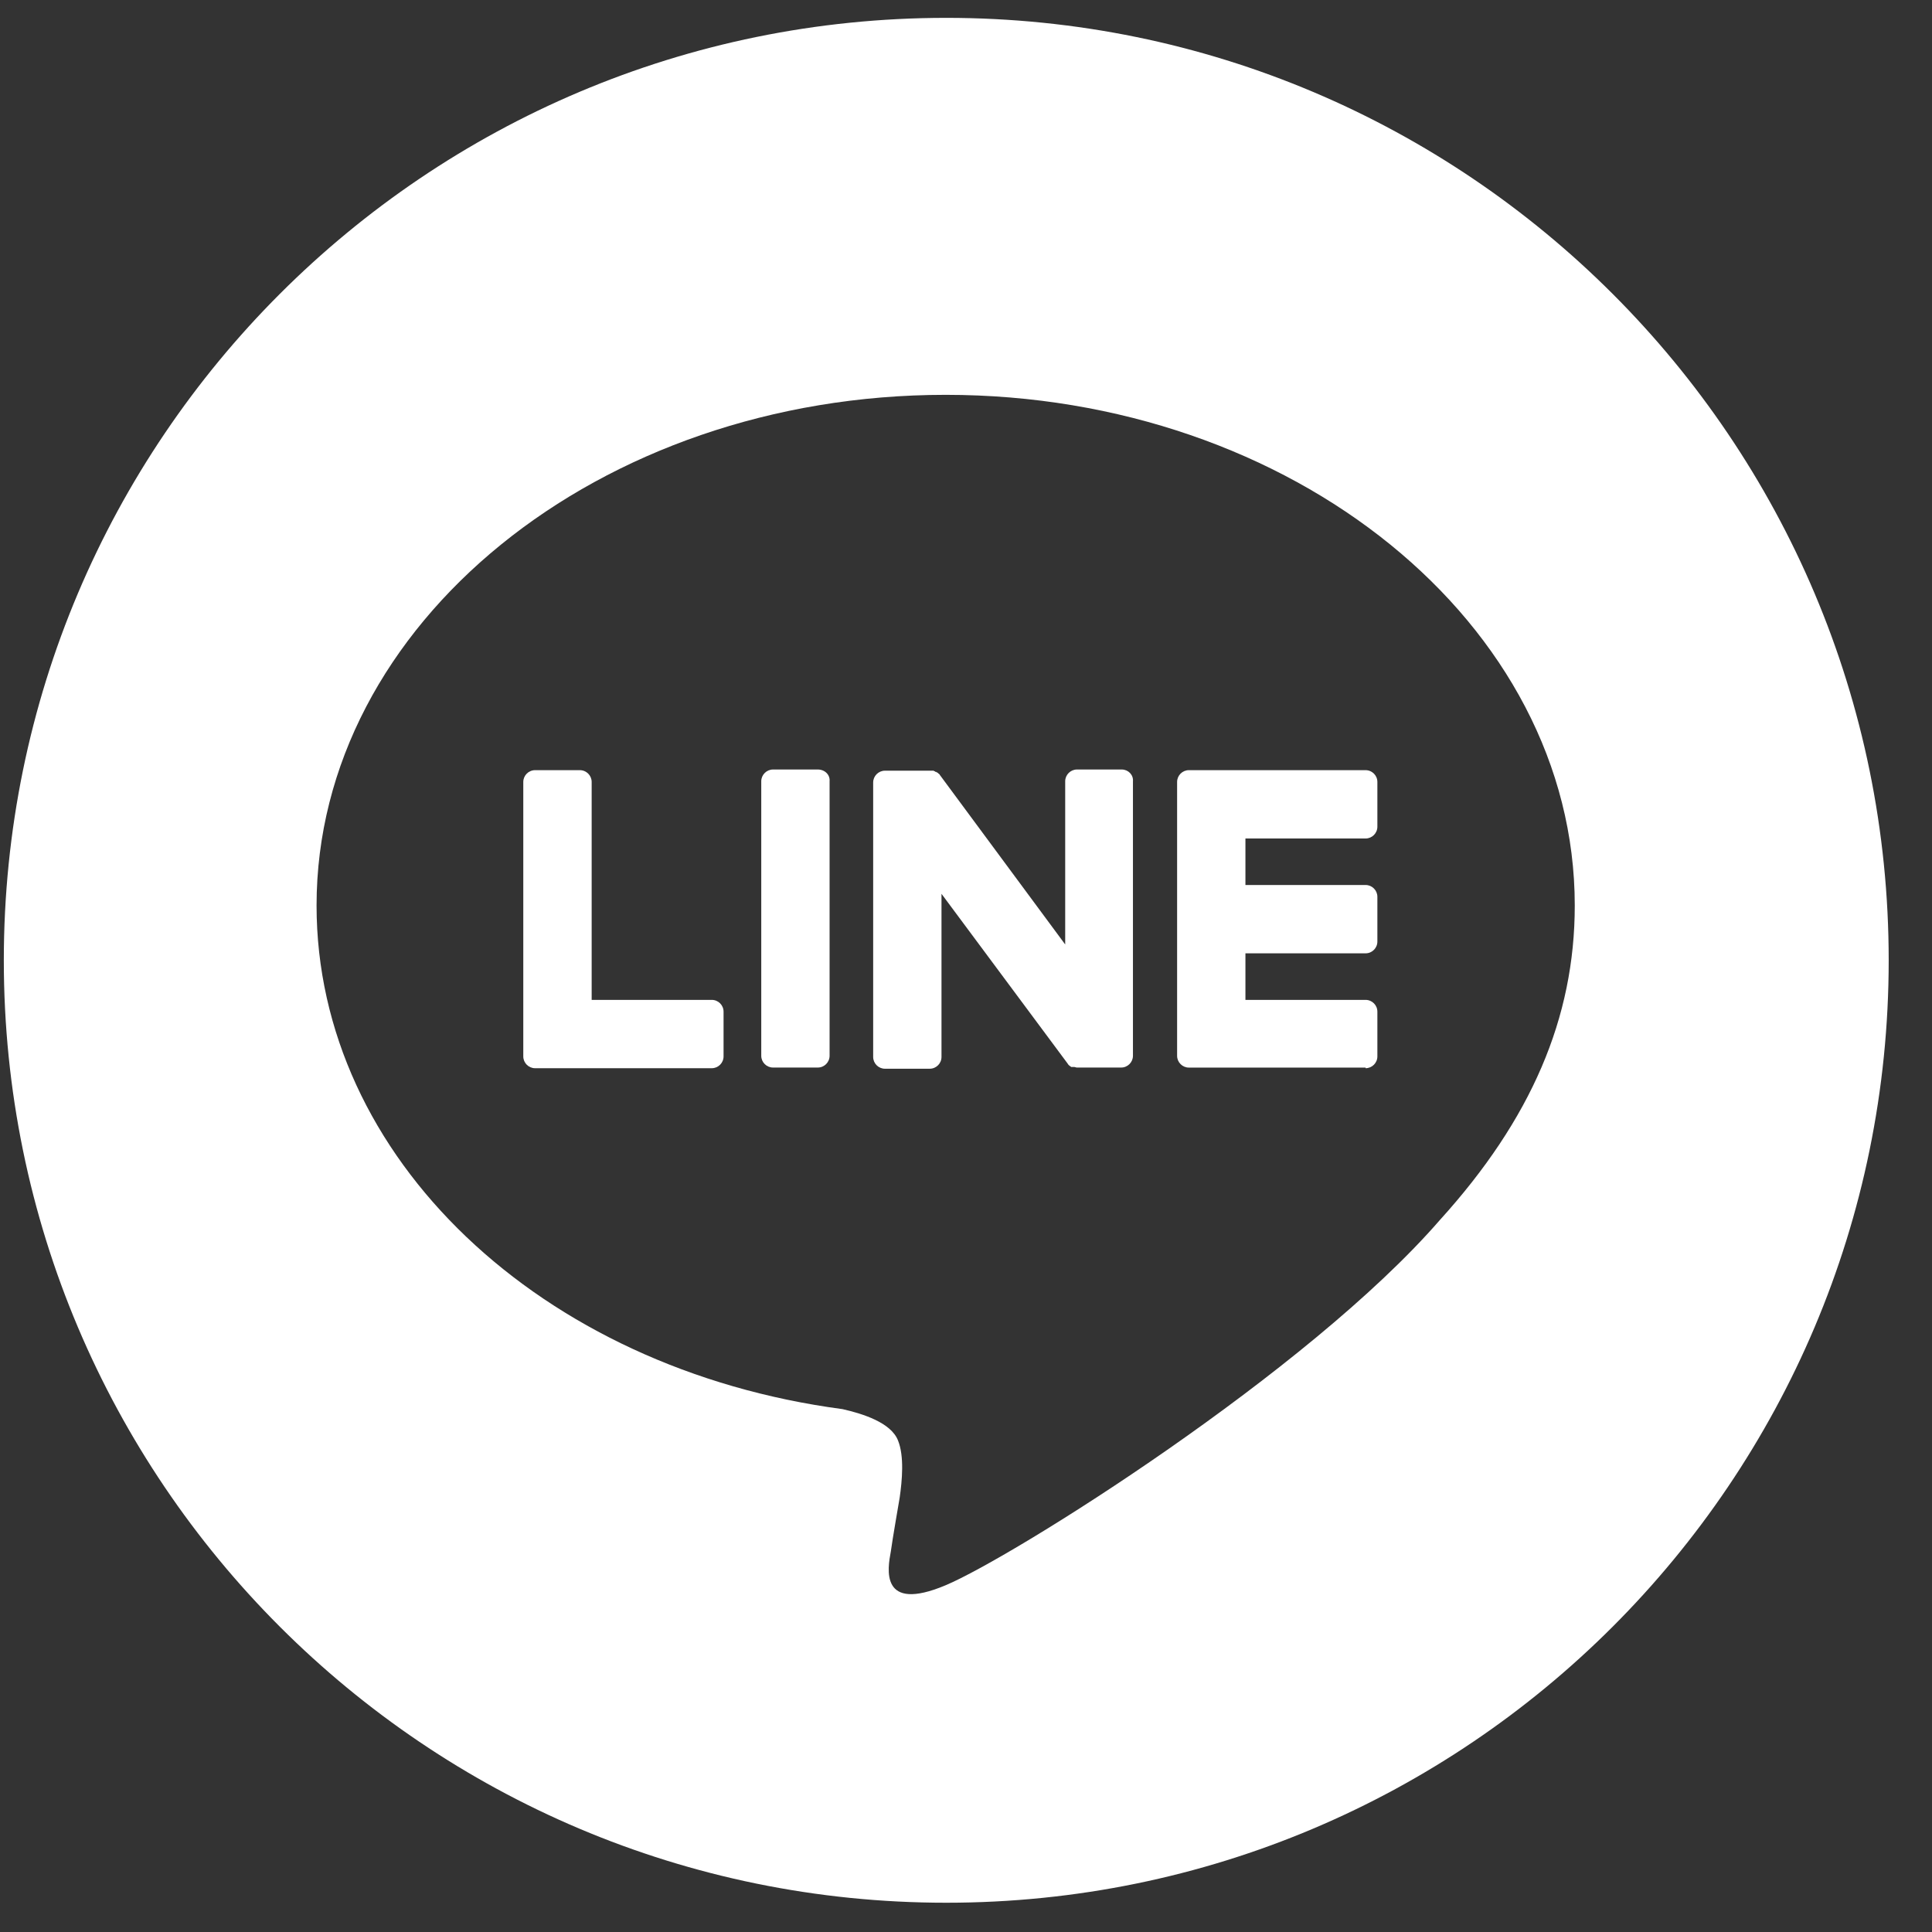 <svg width="41" height="41" viewBox="0 0 41 41" fill="none" xmlns="http://www.w3.org/2000/svg">
<rect x="0" y="0" width="41" height="41" fill="#333333" stroke="none"/>
<g clip-path="url(#clip0_392_22349)">
<path fill-rule="evenodd" clip-rule="evenodd" d="M40.081 20.379C40.081 31.425 31.127 40.379 20.081 40.379C9.035 40.379 0.081 31.425 0.081 20.379C0.081 9.333 9.035 0.379 20.081 0.379C31.127 0.379 40.081 9.333 40.081 20.379ZM20.069 8.379C27.431 8.379 33.419 13.241 33.419 19.216C33.419 21.604 32.493 23.754 30.556 25.891C27.756 29.116 21.494 33.041 20.069 33.641C18.661 34.234 18.839 33.278 18.904 32.929L18.906 32.916C18.931 32.716 19.093 31.779 19.093 31.779C19.143 31.429 19.194 30.904 19.056 30.566C18.906 30.191 18.319 30.004 17.881 29.904C11.469 29.054 6.718 24.566 6.718 19.216C6.718 13.241 12.706 8.379 20.069 8.379Z" fill="white"/>
<path d="M28.98 22.669C29.118 22.669 29.23 22.556 29.23 22.419V21.469C29.23 21.331 29.118 21.219 28.98 21.219H26.43V20.231H28.98C29.118 20.231 29.23 20.119 29.23 19.981V19.031C29.23 18.894 29.118 18.781 28.98 18.781H26.43V17.794H28.98C29.118 17.794 29.23 17.681 29.23 17.544V16.594C29.23 16.456 29.118 16.344 28.98 16.344H25.23C25.093 16.344 24.98 16.456 24.98 16.594V22.406C24.98 22.544 25.093 22.656 25.23 22.656H28.98V22.669Z" fill="white"/>
<path d="M15.105 22.669C15.243 22.669 15.355 22.556 15.355 22.419V21.469C15.355 21.331 15.243 21.219 15.105 21.219H12.556V16.594C12.556 16.456 12.443 16.344 12.306 16.344H11.355C11.218 16.344 11.105 16.456 11.105 16.594V22.419C11.105 22.556 11.218 22.669 11.355 22.669H15.105Z" fill="white"/>
<path d="M17.355 16.33H16.405C16.268 16.33 16.155 16.443 16.155 16.58V22.405C16.155 22.543 16.268 22.655 16.405 22.655H17.355C17.493 22.655 17.605 22.543 17.605 22.405V16.58C17.618 16.443 17.505 16.33 17.355 16.33Z" fill="white"/>
<path d="M23.805 16.33H22.855C22.718 16.33 22.605 16.443 22.605 16.58V20.043L19.943 16.443C19.943 16.43 19.93 16.43 19.918 16.418L19.905 16.405L19.893 16.393C19.893 16.393 19.893 16.393 19.88 16.393L19.868 16.38C19.868 16.38 19.868 16.38 19.855 16.38C19.855 16.38 19.843 16.38 19.843 16.368C19.843 16.368 19.843 16.368 19.83 16.368C19.83 16.368 19.818 16.368 19.818 16.355C19.818 16.355 19.818 16.355 19.805 16.355H19.793C19.793 16.355 19.793 16.355 19.78 16.355H19.768H19.755H19.743H19.73C19.73 16.355 19.73 16.355 19.718 16.355H18.78C18.643 16.355 18.53 16.468 18.53 16.605V22.43C18.53 22.568 18.643 22.68 18.78 22.68H19.73C19.868 22.68 19.98 22.568 19.98 22.43V18.968L22.655 22.568C22.668 22.593 22.693 22.618 22.718 22.63L22.73 22.643C22.73 22.643 22.73 22.643 22.743 22.643H22.755H22.768C22.768 22.643 22.768 22.643 22.78 22.643H22.793C22.818 22.643 22.83 22.655 22.855 22.655H23.793C23.93 22.655 24.043 22.543 24.043 22.405V16.58C24.055 16.443 23.943 16.33 23.805 16.33Z" fill="white"/>
</g>
<defs>
<clipPath id="clip0_392_22349">
<rect width="40" height="40" fill="white" transform="translate(0.081 0.379)"/>
</clipPath>
</defs>
</svg>

